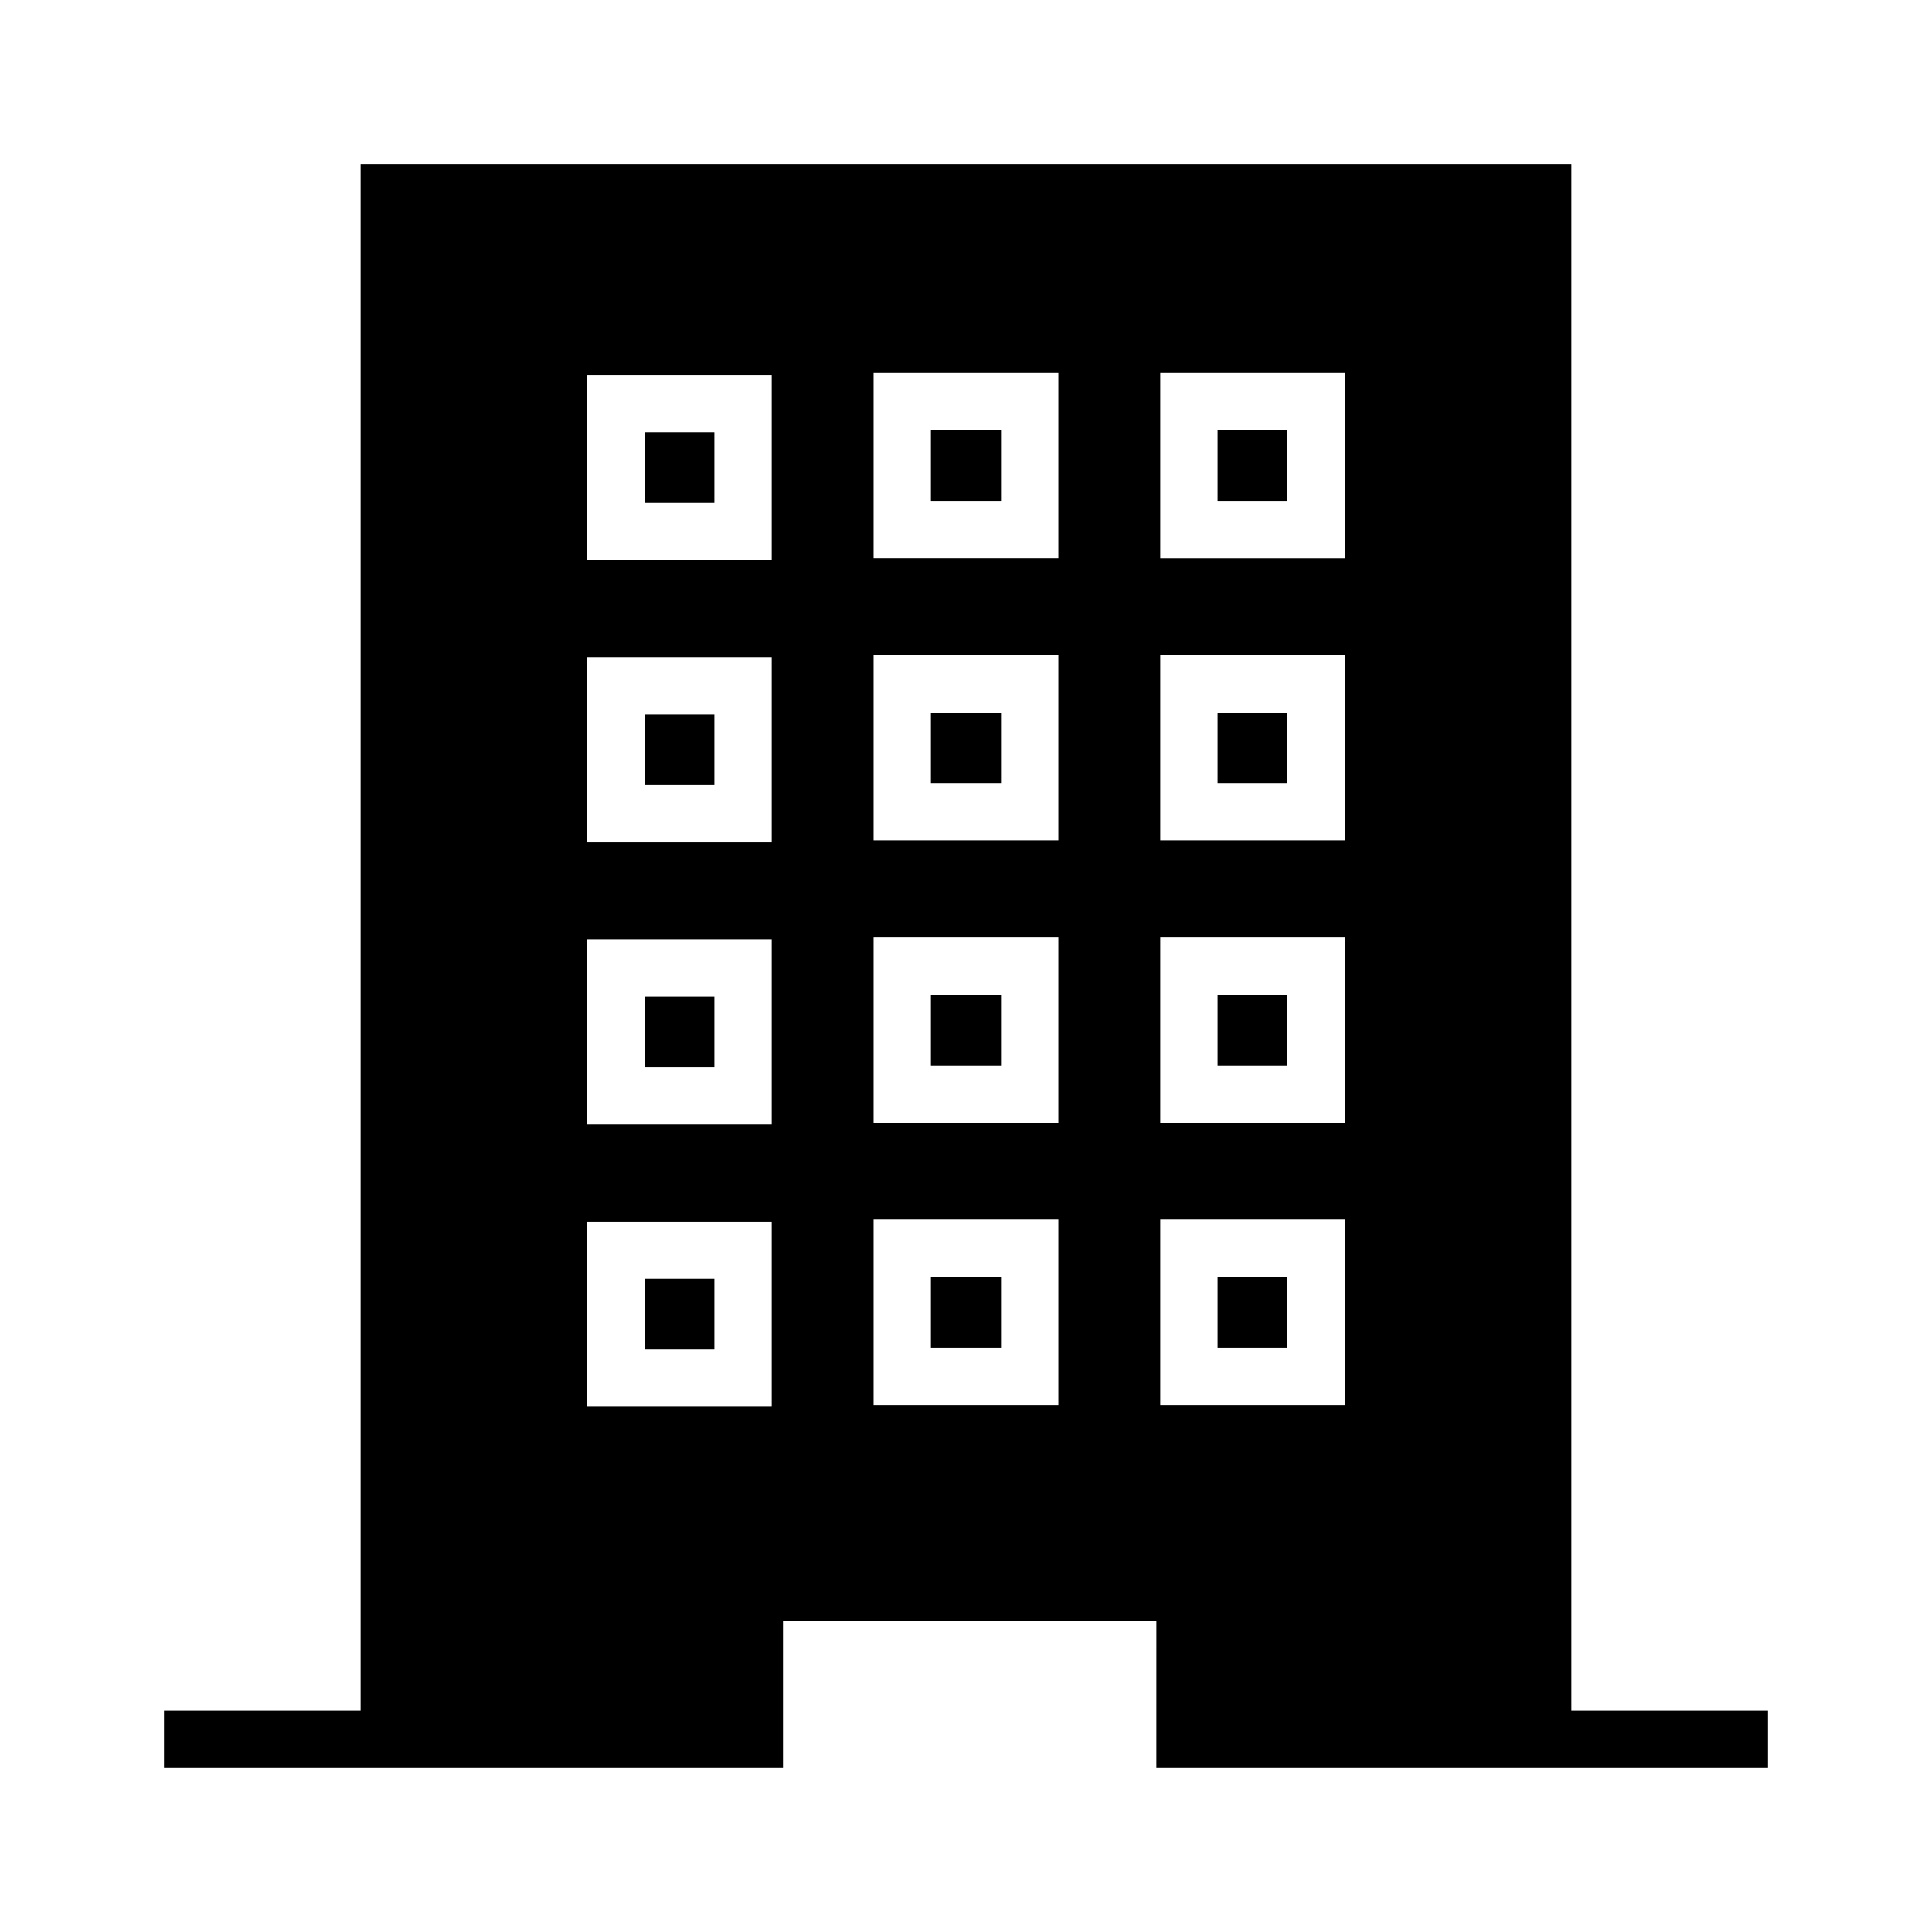 <?xml version="1.0" encoding="UTF-8"?>
<!-- Uploaded to: SVG Repo, www.svgrepo.com, Generator: SVG Repo Mixer Tools -->
<svg fill="#000000" width="800px" height="800px" version="1.1" viewBox="144 144 512 512" xmlns="http://www.w3.org/2000/svg">
 <g>
  <path d="m390.71 332.85h18.578v18.656h-18.578z"/>
  <path d="m314.82 482.89h18.5v18.734h-18.5z"/>
  <path d="m314.82 333.32h18.5v18.734h-18.5z"/>
  <path d="m314.82 408.11h18.5v18.734h-18.5z"/>
  <path d="m314.82 258.54h18.5v18.734h-18.5z"/>
  <path d="m466.68 407.63h18.5v18.734h-18.5z"/>
  <path d="m390.71 258.07h18.578v18.656h-18.578z"/>
  <path d="m466.68 332.85h18.5v18.656h-18.5z"/>
  <path d="m466.68 258.07h18.5v18.656h-18.5z"/>
  <path d="m466.68 482.42h18.5v18.734h-18.5z"/>
  <path d="m390.71 407.63h18.578v18.734h-18.578z"/>
  <path d="m390.71 482.42h18.578v18.734h-18.578z"/>
  <path d="m560.43 597.35v-409.9h-320.86v409.89l-52.113 0.004v15.191h164.05v-38.887h98.953l-0.004 38.887h162.09v-15.191zm-211.91-279.22v49.121h-48.887v-49.121zm-48.887-25.742v-49.043h48.887v49.043zm48.887 100.53v49.121h-48.887v-49.121zm0 74.863v49.035h-48.887v-49.035zm75.965-150.12v49.035h-48.965v-49.035zm-48.965-25.742v-49.043h48.965v49.035h-48.965zm48.965 100.53v49.121h-48.965v-49.121zm0 74.785v49.121h-48.965v-49.121zm75.887-74.785v49.121h-48.887v-49.121zm-48.887-25.742v-49.043h48.887v49.035h-48.887zm48.887 100.53v49.121h-48.887v-49.121zm0-175.31h-48.887v-49.043h48.887z"/>
 </g>
</svg>